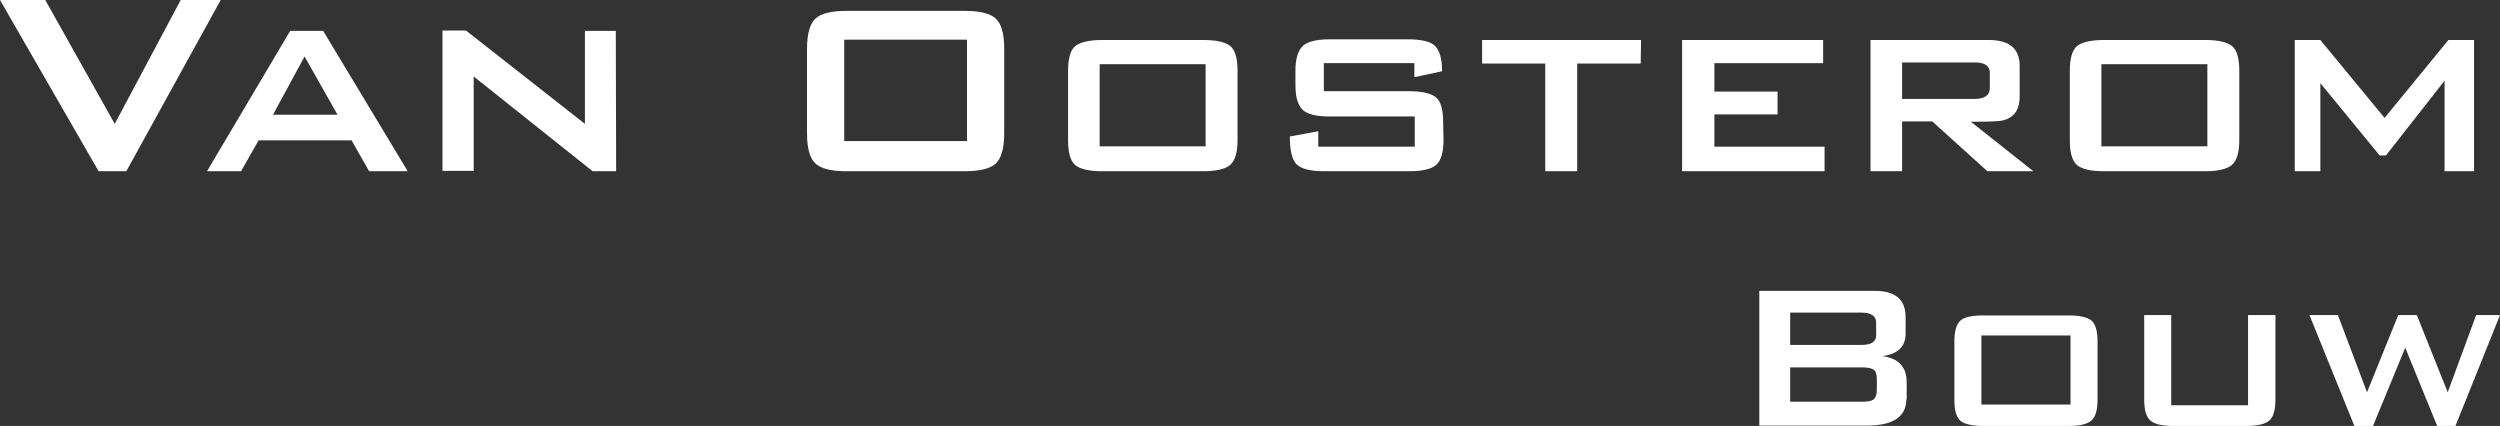<svg xmlns="http://www.w3.org/2000/svg" xmlns:xlink="http://www.w3.org/1999/xlink" id="Laag_1" x="0px" y="0px" viewBox="0 0 712.5 121.4" style="enable-background:new 0 0 712.5 121.4;" xml:space="preserve"><rect x="0" y="0" width="712.5" height="121.4" fill="#333333" stroke="none"/><style type="text/css">	.st0{fill:#FFFFFF;}</style><g>	<path class="st0" d="M62.9,0L36,48.8h-7.9L0,0h12.9l19.8,35.3L51.5,0H62.9L62.9,0z"></path>	<path class="st0" d="M116.2,48.8h-11l-5-8.8H73.7l-5,8.8H59l23.7-40h9.4L116.2,48.8z M96.2,32.7l-9.4-16.6l-9,16.6H96.2z"></path>	<path class="st0" d="M175.6,48.8h-6.7L135,21.8v26.9h-8.9v-40h6.7l33.9,26.6V8.8h8.8L175.6,48.8L175.6,48.8z"></path></g><g>	<path class="st0" d="M286.2,38c0,4.2-0.8,7.1-2.4,8.6c-1.6,1.5-4.6,2.2-8.9,2.2h-33.6c-4.3,0-7.3-0.7-8.9-2.2  c-1.6-1.5-2.4-4.3-2.4-8.6V13.9c0-4.2,0.8-7.1,2.4-8.6s4.6-2.2,8.9-2.2h33.6c4.3,0,7.3,0.7,8.9,2.2c1.6,1.5,2.4,4.3,2.4,8.6  C286.2,13.9,286.2,38,286.2,38z M275.6,40.2V11.3h-35v28.9H275.6z"></path>	<path class="st0" d="M352.7,39.9c0,3.5-0.7,5.9-2.1,7.1c-1.4,1.2-4,1.8-7.6,1.8h-28.9c-3.7,0-6.2-0.6-7.6-1.7  c-1.4-1.2-2.1-3.5-2.1-7.1V20.2c0-3.6,0.7-6,2.1-7.1c1.4-1.1,4-1.7,7.6-1.7H343c3.7,0,6.2,0.6,7.6,1.7c1.4,1.1,2.1,3.5,2.1,7.1  V39.9z M343.6,41.6V18.3h-30.2v23.4H343.6z"></path>	<path class="st0" d="M411.4,39.9c0,3.5-0.7,5.9-2.1,7.1s-4,1.8-7.6,1.8h-24.3c-4,0-6.6-0.7-7.9-2c-1.3-1.3-1.9-4-1.9-7.9l8.1-1.5  v4.4h27.5v-8.6h-24.2c-3.7,0-6.2-0.6-7.5-1.7c-1.5-1.2-2.3-3.6-2.3-7.2v-4.2c0-3.5,0.8-5.9,2.3-7.2c1.4-1.1,3.9-1.7,7.5-1.7h22.2  c3.8,0,6.4,0.6,7.7,1.8s2.1,3.6,2.1,7.3l-7.9,1.7v-4h-25.8V26h24.3c3.7,0,6.2,0.6,7.6,1.7c1.4,1.1,2.1,3.5,2.1,7.1L411.4,39.9  L411.4,39.9z"></path>	<path class="st0" d="M467.6,18.1h-18.1v30.7h-9.1V18.1h-18v-6.7h45.3L467.6,18.1L467.6,18.1z"></path>	<path class="st0" d="M520,48.8h-40.6V11.4h40.2V18h-31v8.1h18v6.5h-18v9.2H520L520,48.8L520,48.8z"></path>	<path class="st0" d="M579.5,48.8h-13.1l-15.7-14.2h-8.6v14.2h-9V11.4h33.7c5.8,0,8.8,2.4,8.8,7.3v8.9c0,3.7-1.6,5.9-4.7,6.7  c-1.1,0.3-4.1,0.4-9.2,0.4L579.5,48.8L579.5,48.8z M567.1,25.1v-4.3c0-2-1.4-3-4.2-3h-20.8v10.4H563  C565.7,28.1,567.1,27.1,567.1,25.1L567.1,25.1z"></path>	<path class="st0" d="M638.2,39.9c0,3.5-0.7,5.9-2.1,7.1c-1.4,1.2-4,1.8-7.6,1.8h-28.9c-3.7,0-6.2-0.6-7.6-1.7  c-1.4-1.2-2.1-3.5-2.1-7.1V20.2c0-3.6,0.7-6,2.1-7.1s4-1.7,7.6-1.7h28.9c3.7,0,6.2,0.6,7.6,1.7c1.4,1.1,2.1,3.5,2.1,7.1V39.9z   M629.1,41.6V18.3h-30.2v23.4H629.1z"></path>	<path class="st0" d="M705.2,48.8h-8.5V23L680,44.3h-1.8l-16.9-20.6v25.1h-7.3V11.4h7.3l18.3,22.2l18.2-22.2h7.3V48.8z"></path></g><g>	<path class="st0" d="M543.3,113.8c0,5-3.8,7.5-11.3,7.5h-30.6V82.9h33c5.8,0,8.7,2.5,8.7,7.5V95c0,3.8-2.2,5.9-6.6,6.5  c4.6,0.6,6.9,3.1,6.9,7.4V113.8L543.3,113.8z M534.7,95.6v-3.7c0-1.8-1.4-2.8-4.1-2.8h-20.4v9.2h20.4  C533.3,98.3,534.7,97.4,534.7,95.6z M534.9,111v-2.9c0-1.4-0.3-2.4-1-2.8c-0.7-0.4-1.8-0.6-3.3-0.6h-20.4v9.8h20.4  c1.5,0,2.7-0.2,3.3-0.6S534.9,112.5,534.9,111z"></path>	<path class="st0" d="M597.8,113.9c0,3-0.6,5-1.8,6c-1.2,1-3.3,1.5-6.4,1.5h-24.4c-3.1,0-5.2-0.5-6.4-1.4c-1.2-1-1.8-3-1.8-6V97.3  c0-3,0.6-5,1.8-6s3.3-1.4,6.4-1.4h24.4c3.1,0,5.2,0.5,6.4,1.4c1.2,1,1.8,3,1.8,6V113.9L597.8,113.9z M590.1,115.3V95.6h-25.4v19.7  H590.1z"></path>	<path class="st0" d="M648.5,113.9c0,3-0.6,5-1.8,6c-1.2,1-3.4,1.5-6.5,1.5h-20.9c-3.1,0-5.2-0.5-6.4-1.5c-1.2-1-1.8-3-1.8-6V89.8  h7.7v25.7h21.9V89.8h7.8L648.5,113.9L648.5,113.9z"></path>	<path class="st0" d="M712.5,89.8l-12.7,31.6h-5.2l-9.1-22.3l-9.2,22.3H671l-12.8-31.6h8.1l8.3,22l8.9-22h5.3l8.8,22l8.1-22H712.5  L712.5,89.8z"></path></g></svg>